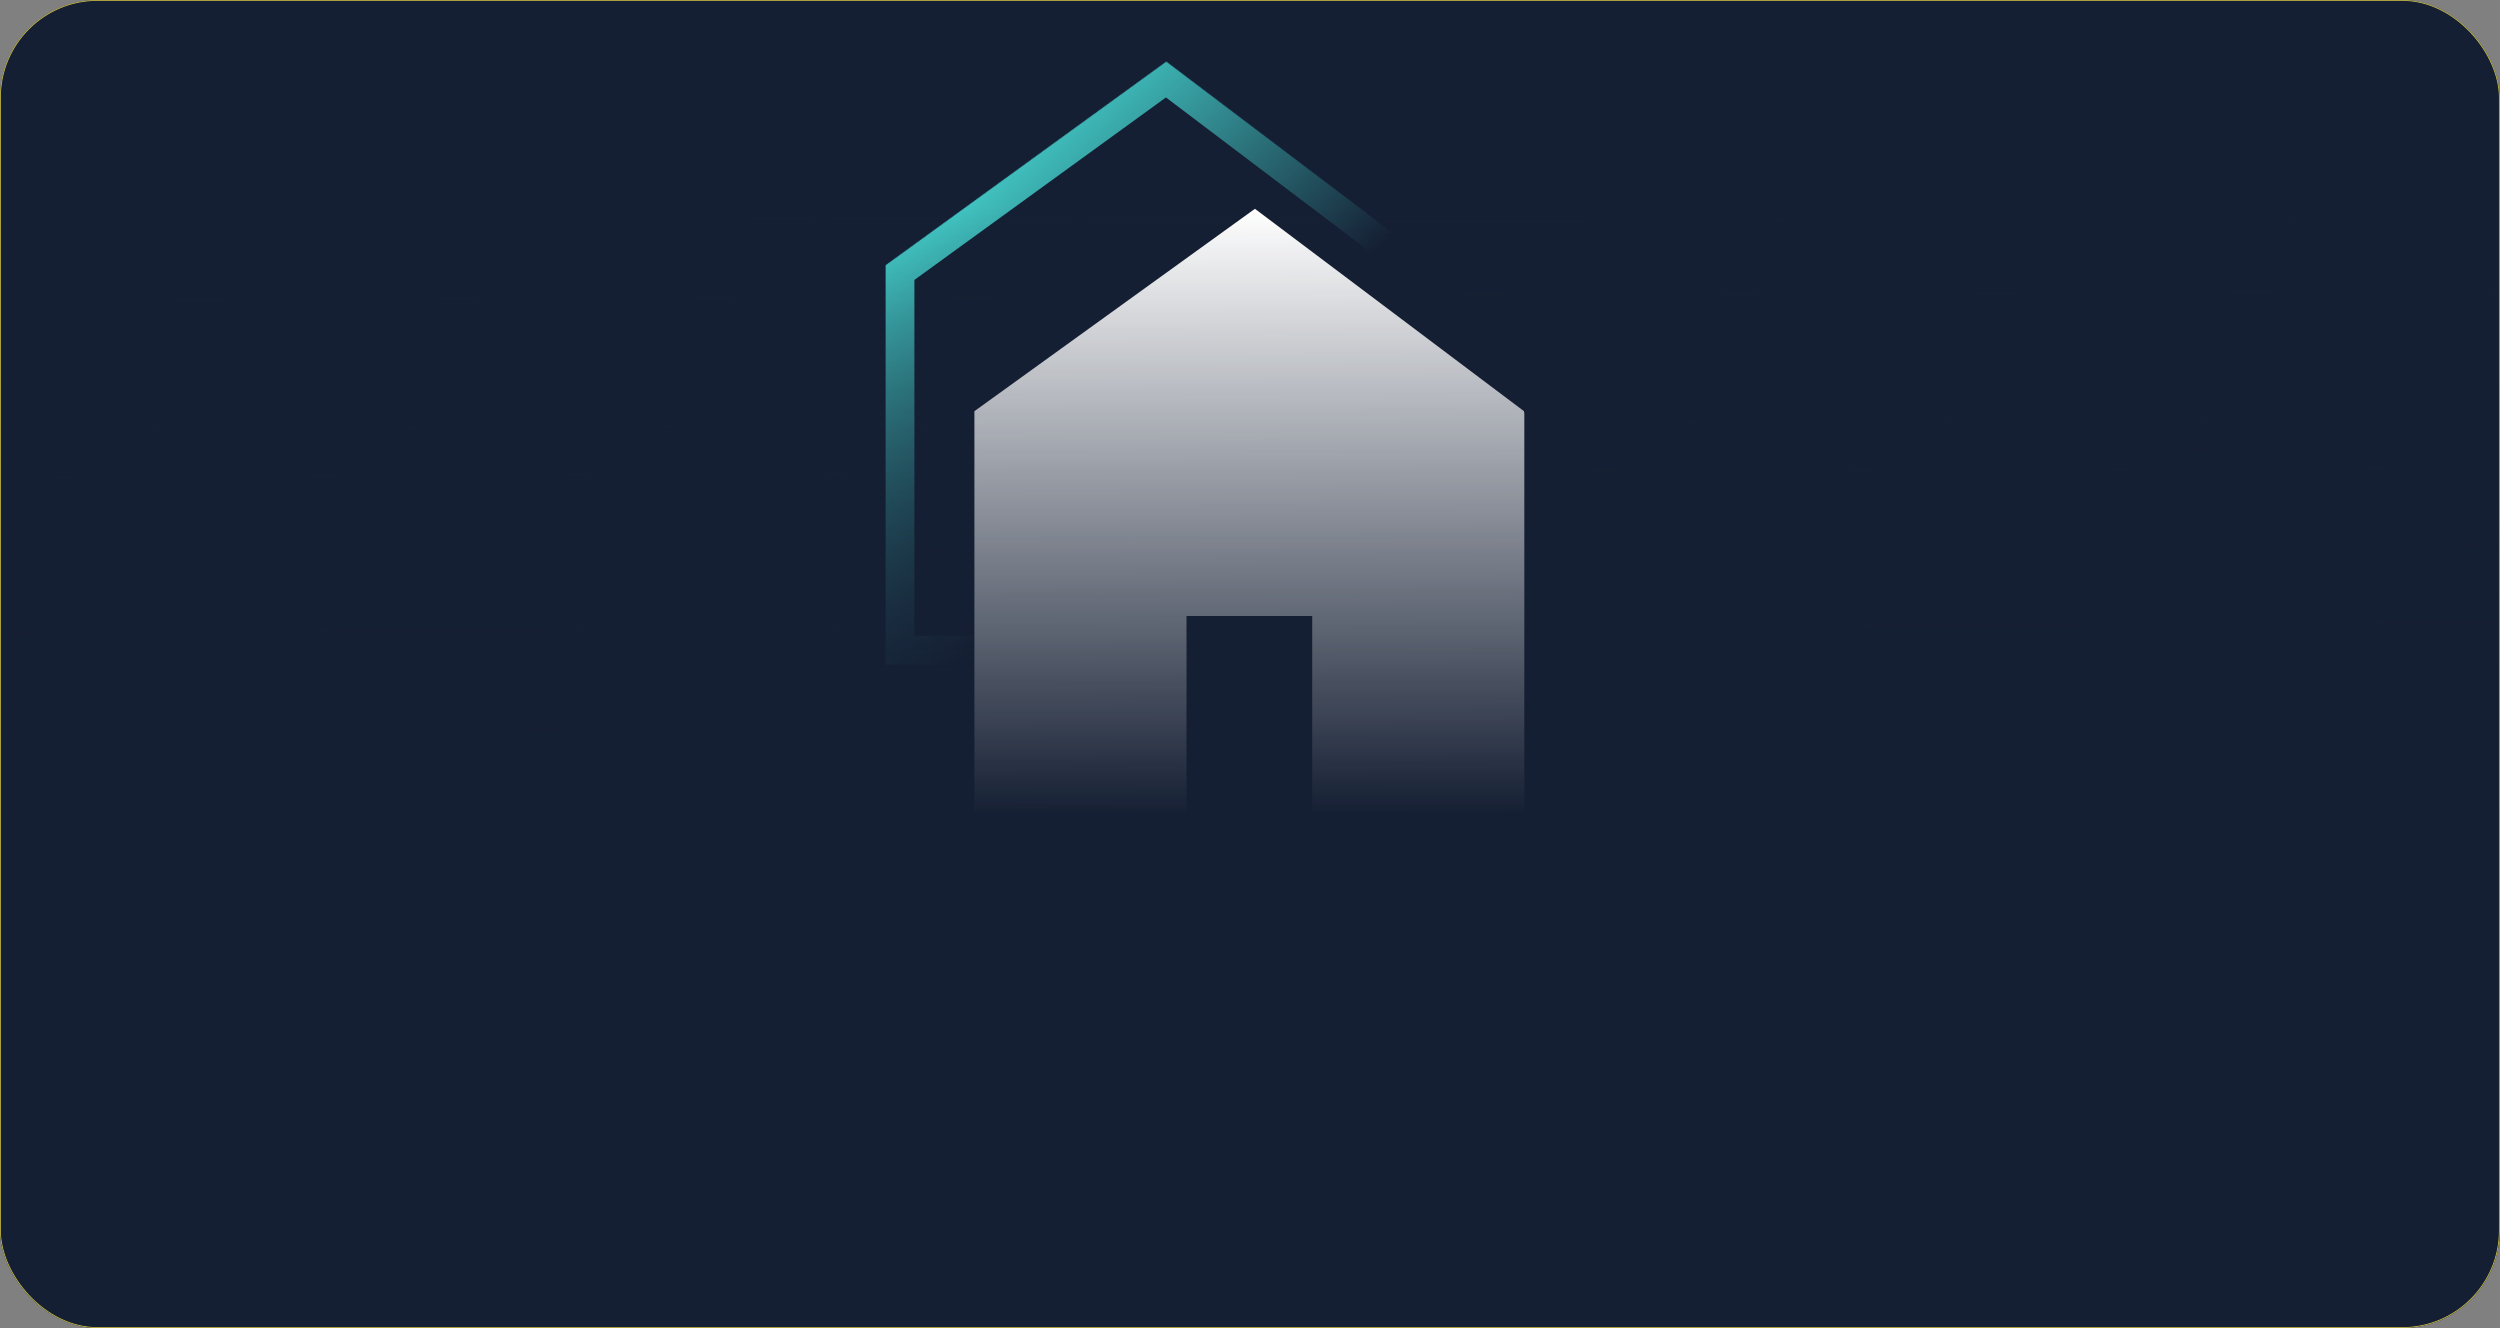 <svg width="3125" height="1660" viewBox="0 0 3125 1660" fill="none" xmlns="http://www.w3.org/2000/svg">
<rect x="0" y="0" width="3125" height="1660" fill="#808080" stroke="none"/>
<g clip-path="url(#clip0_10895_67329)">
<rect width="3124.71" height="1660" rx="122.059" fill="#151F33"/>
<mask id="path-3-inside-1_10895_67329" fill="white">
<path fill-rule="evenodd" clip-rule="evenodd" d="M1457.87 77L1794.4 331.564L1794.4 830.871H1529.26V586.127H1372.14V830.871H1107V586.127V331.564L1457.87 77Z"/>
</mask>
<path d="M1794.4 331.564H1830.4C1830.4 320.284 1825.11 309.657 1816.12 302.853L1794.4 331.564ZM1457.87 77L1479.59 48.289C1466.96 38.731 1449.56 38.557 1436.73 47.861L1457.87 77ZM1794.4 830.871V866.871C1814.28 866.871 1830.4 850.753 1830.4 830.871H1794.4ZM1529.26 830.871H1493.26C1493.26 850.753 1509.38 866.871 1529.26 866.871V830.871ZM1529.26 586.127H1565.26C1565.26 566.245 1549.14 550.127 1529.26 550.127V586.127ZM1372.14 586.127V550.127C1352.26 550.127 1336.14 566.245 1336.14 586.127H1372.14ZM1372.14 830.871V866.871C1392.02 866.871 1408.14 850.753 1408.14 830.871H1372.14ZM1107 830.871H1071C1071 850.753 1087.12 866.871 1107 866.871V830.871ZM1107 331.564L1085.86 302.425C1076.52 309.197 1071 320.031 1071 331.564H1107ZM1816.12 302.853L1479.59 48.289L1436.16 105.711L1772.68 360.274L1816.12 302.853ZM1830.4 830.871L1830.4 331.564H1758.4L1758.4 830.871H1830.4ZM1529.26 866.871H1794.4V794.871H1529.26V866.871ZM1493.26 586.127V830.871H1565.26V586.127H1493.26ZM1529.26 550.127H1372.14V622.127H1529.26V550.127ZM1408.14 830.871V586.127H1336.14V830.871H1408.14ZM1107 866.871H1372.14V794.871H1107V866.871ZM1071 586.127V830.871H1143V586.127H1071ZM1071 331.564V586.127H1143V331.564H1071ZM1436.73 47.861L1085.86 302.425L1128.14 360.702L1479.02 106.139L1436.73 47.861Z" fill="url(#paint0_linear_10895_67329)" mask="url(#path-3-inside-1_10895_67329)"/>
<path fill-rule="evenodd" clip-rule="evenodd" d="M1568.67 261L1905 514V515.506H1905.4V1014.81H1640.26V770H1483.14V1014.81H1218V770V515.506V514L1568.67 261Z" fill="white"/>
<rect x="-124.5" y="-214.824" width="3473.79" height="1874.82" fill="url(#paint1_linear_10895_67329)"/>
</g>
<rect x="0.5" y="0.5" width="3123.71" height="1659" rx="121.559" stroke="#CFC144"/>
<defs>
<linearGradient id="paint0_linear_10895_67329" x1="1147.5" y1="272" x2="1451" y2="579" gradientUnits="userSpaceOnUse">
<stop stop-color="#44CFCB"/>
<stop offset="1" stop-color="#151F33"/>
</linearGradient>
<linearGradient id="paint1_linear_10895_67329" x1="1140" y1="1030.5" x2="1137" y2="260.5" gradientUnits="userSpaceOnUse">
<stop offset="0.013" stop-color="#151F33"/>
<stop offset="1" stop-color="#151F33" stop-opacity="0"/>
</linearGradient>
<clipPath id="clip0_10895_67329">
<rect width="3124.71" height="1660" rx="122.059" fill="white"/>
</clipPath>
</defs>
</svg>
